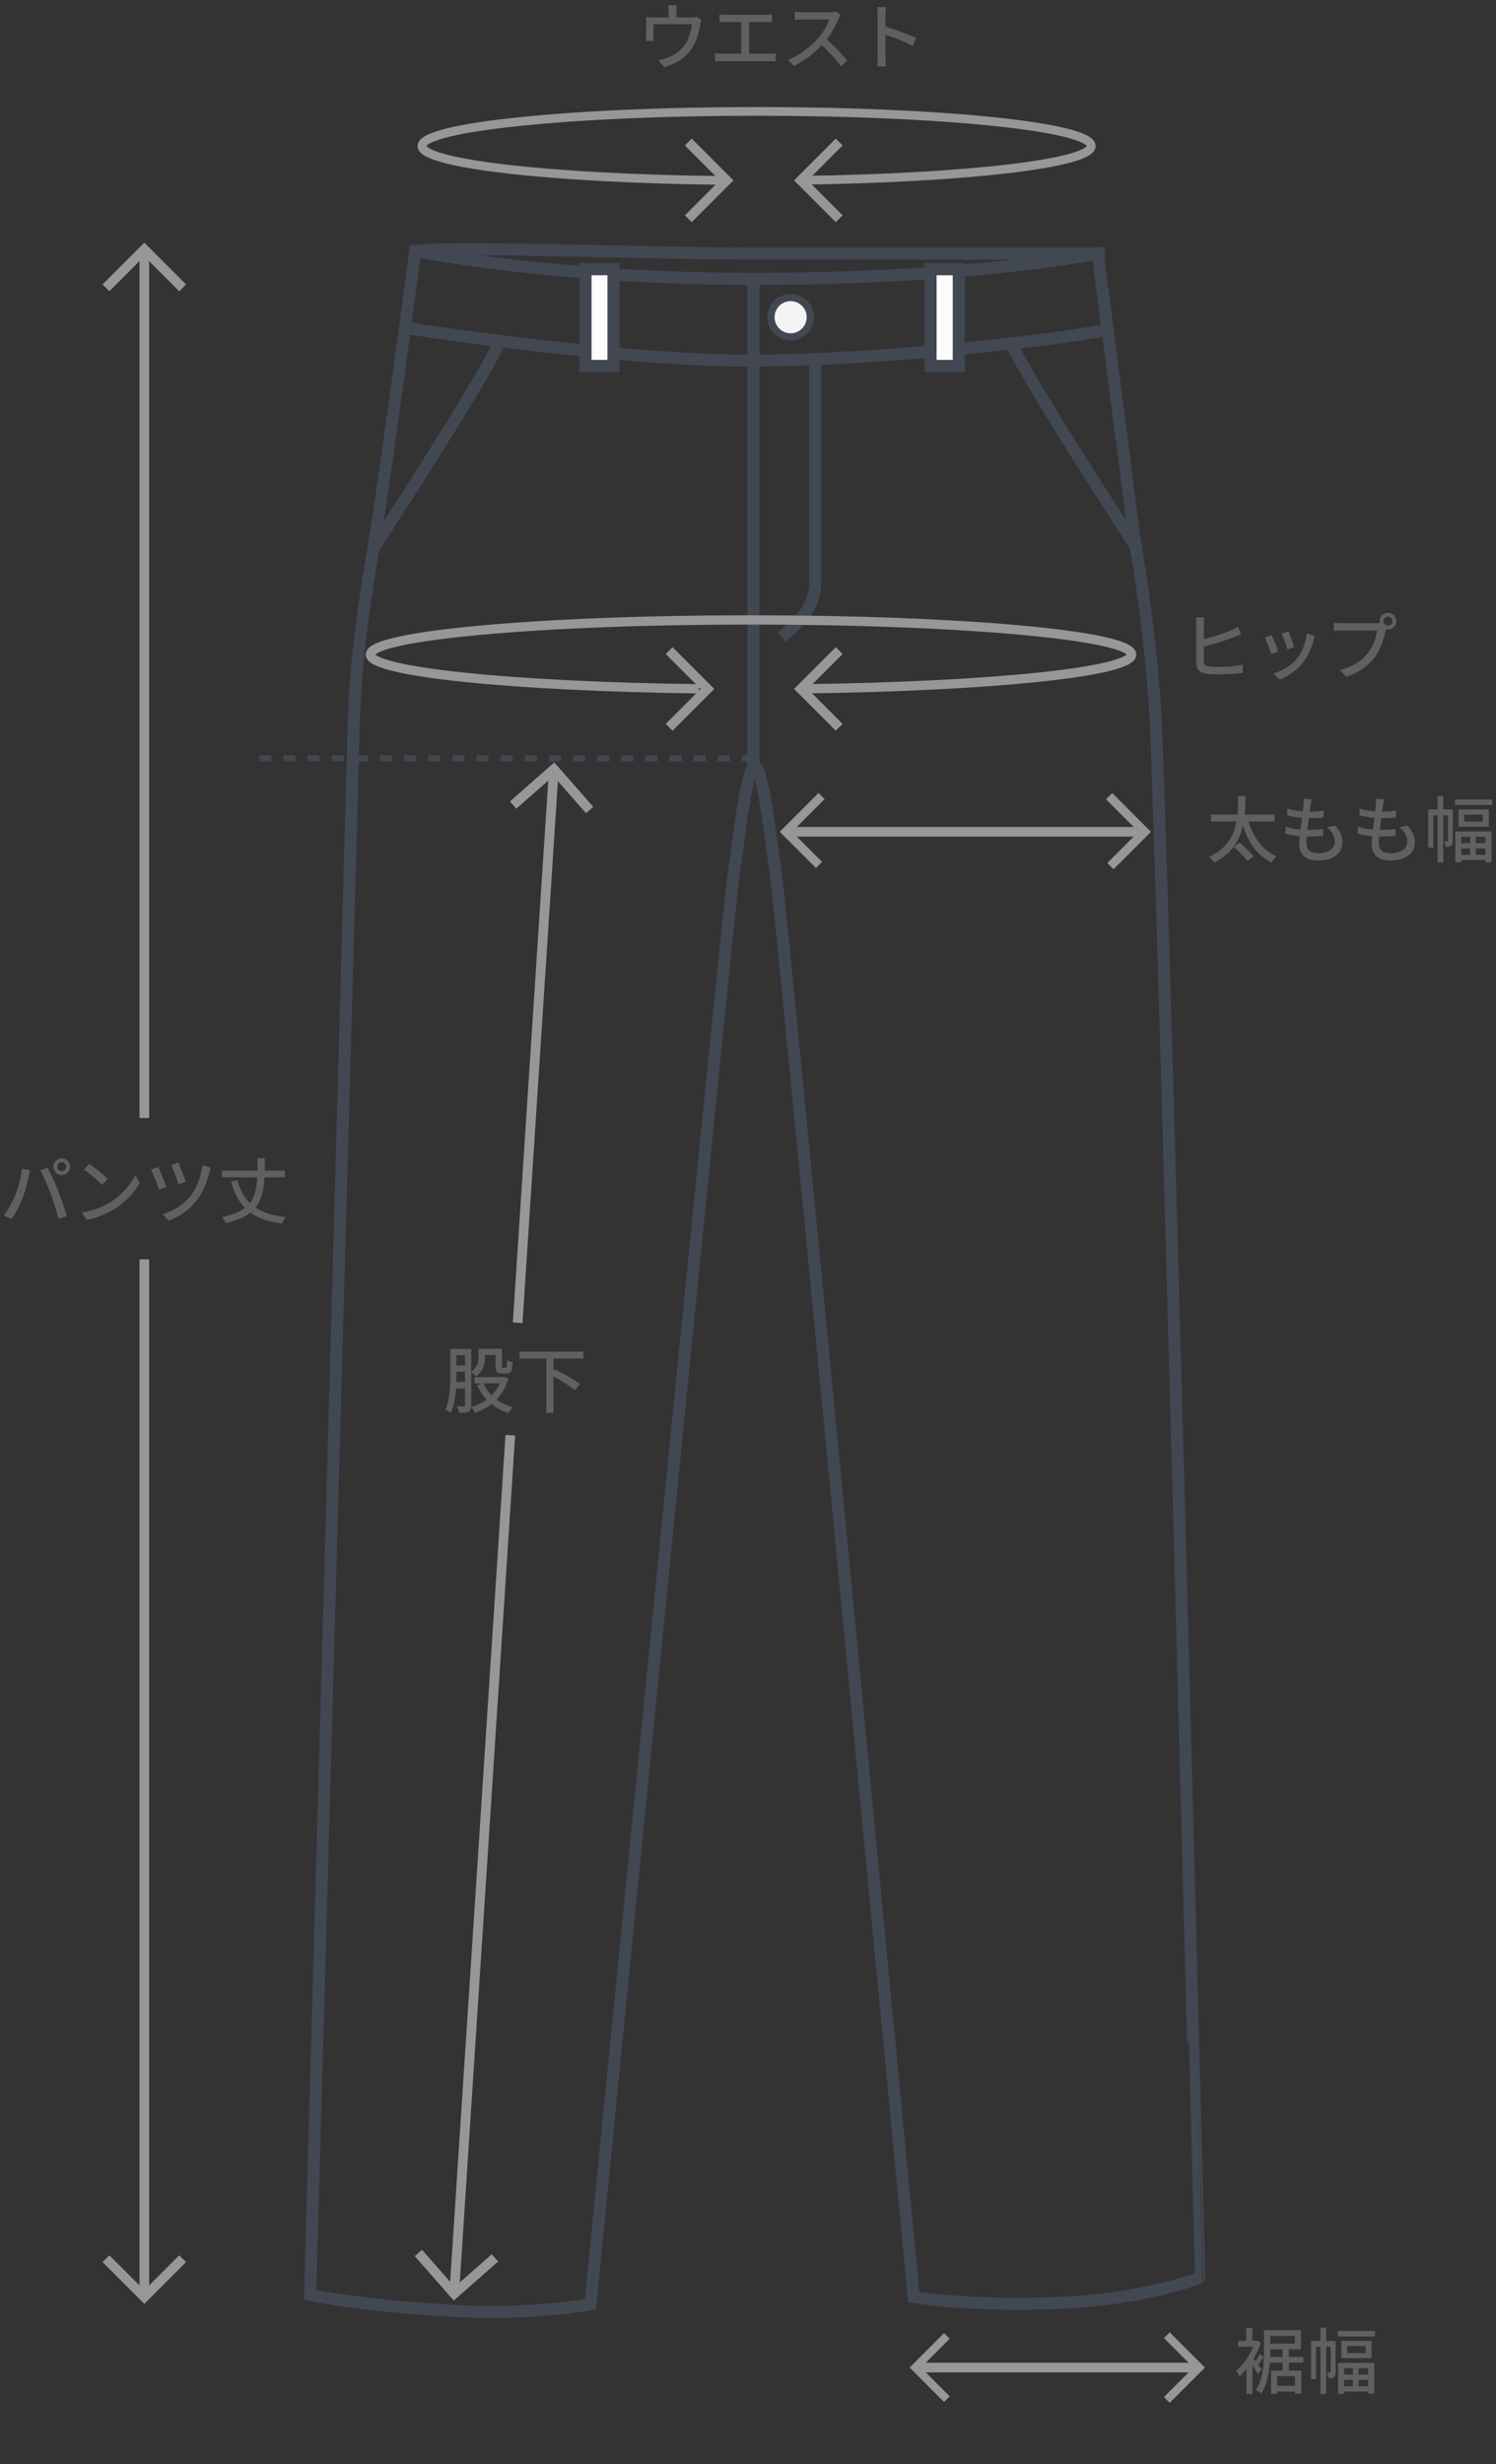 <svg version="1.1" id="レイヤー_2" xmlns="http://www.w3.org/2000/svg" x="0" y="0" width="123.979" height="204.12" viewBox="0 0 123.979 204.12" xml:space="preserve"><rect x="0" y="0" width="123.979" height="204.12" fill="#333333" stroke="none"/><style type="text/css">.st1{fill:none;stroke-miterlimit:10}.st1,.st2{stroke:#414851}.st2,.st3{stroke-miterlimit:10}.st2{fill:#fcfcfc}.st3{fill:none;stroke:#969796;stroke-width:.8}.st5{fill:#606060}</style><g><g><circle cx="65.522" cy="26.278" r="1.631" fill="#f3f3f3" stroke="#414851" stroke-width=".6" stroke-miterlimit="10"/><path class="st1" d="M91.56 21.007H61.618c-6.991 0-23.565-.633-27.21-.226 0 0-2.241 17.083-3.288 23.549-.648 4.001-1.67 9.765-1.813 15.817-.152 6.433-3.606 129.959-3.606 129.959s3.95.897 12.144 1.34c6.309.341 11.087-.56 11.087-.56S60.337 75.408 60.803 72.379c.466-3.029 1.049-8.971 1.864-8.971"/><path class="st1" d="M33.409 27.142s17.432 2.73 28.733 2.73 27.015-1.908 29.548-2.563"/><path class="st1" d="M62.434 63.408c.816 0 1.398 5.942 1.864 8.971.466 3.029 11.423 117.91 11.423 117.91s4.318.773 11.768.495c7.457-.278 11.891-2.084 11.891-2.084S96.241 65.615 95.698 58.311c-.443-5.954-1.062-9.942-1.717-13.981l-3.004-23.324s-10.252 2.097-28.552 2.097c-16.552 0-27.751-2.264-27.751-2.264"/><line class="st1" x1="62.434" y1="23.104" x2="62.434" y2="63.408"/><path class="st1" d="M67.56 29.872v18.413c0 1.925-1.443 3.453-2.786 4.489"/><g><path class="st1" d="M41.262 28.655c-2.09 4.176-10.341 16.8-10.341 16.8"/></g><g><path class="st1" d="M83.902 28.655c2.09 4.176 10.341 16.8 10.341 16.8"/></g><rect x="48.524" y="22.305" class="st2" width="2.319" height="8.007"/><rect x="77.12" y="22.305" class="st2" width="2.336" height="8.007"/></g><line class="st3" x1="42.292" y1="118.895" x2="37.641" y2="190.014"/><line class="st3" x1="45.899" y1="63.725" x2="42.901" y2="109.576"/><polyline class="st3" points="42.524,66.692 45.899,63.725 48.866,67.101"/><polyline class="st3" points="41.017,187.047 37.641,190.014 34.674,186.638"/><line x1="21.489" y1="62.82" x2="62.051" y2="62.82" fill="none" stroke="#414851" stroke-width=".5" stroke-miterlimit="10" stroke-dasharray="1"/><g><path class="st5" d="M39.053 116.408c0 .27-.048.438-.216.534-.167.09-.414.102-.803.096a1.7 1.7 0 00-.162-.534c.252.012.492.006.558.006.078-.006.108-.03.108-.114v-1.374h-.75c-.048.714-.168 1.469-.432 2.027a1.993 1.993 0 00-.456-.258c.39-.827.419-2.021.419-2.896v-2.147h1.733v1.877c.521-.348.6-.81.6-1.206v-.689h1.949v1.415c0 .144.006.162.084.162h.216c.09 0 .114-.078.126-.654.108.084.318.174.462.198-.042.744-.174.929-.522.929h-.366c-.408 0-.534-.138-.534-.629v-.9h-.881v.186c0 .522-.12 1.158-.744 1.571a2.013 2.013 0 00-.39-.348v2.748zm-.516-1.913v-.864h-.713v.264c0 .186 0 .39-.006.6h.719zm-.714-2.231v.852h.713v-.852h-.713zm4.306 1.937a4.04 4.04 0 01-.972 1.733c.384.282.84.504 1.343.636a2.226 2.226 0 00-.372.486 4.165 4.165 0 01-1.391-.738 4.703 4.703 0 01-1.374.726 1.785 1.785 0 00-.318-.479 3.955 3.955 0 001.277-.624 4.524 4.524 0 01-.786-1.193l.432-.15h-.642v-.516h2.339l.102-.024.362.143zm-2.075.396c.162.36.396.696.684.984.282-.282.509-.612.677-.984h-1.361zm5.814-2.057v1.014l.102-.12c.684.33 1.625.863 2.086 1.223l-.408.51c-.384-.324-1.133-.792-1.781-1.151v3.017h-.594v-4.492H43.05v-.57h5.295v.57h-2.477z"/></g><line class="st3" x1="11.959" y1="104.324" x2="11.959" y2="190.014"/><line class="st3" x1="11.959" y1="20.669" x2="11.959" y2="92.616"/><polyline class="st3" points="8.781,23.846 11.959,20.669 15.137,23.846"/><polyline class="st3" points="15.137,187.112 11.959,190.289 8.781,187.112"/><g><path class="st5" d="M1.823 96.812l.677.138c-.042.15-.096.378-.126.51-.078.396-.293 1.253-.527 1.847a8.695 8.695 0 01-.882 1.673l-.653-.276a7.723 7.723 0 00.929-1.643 9.049 9.049 0 00.582-2.249zm1.505.132l.618-.204c.246.45.642 1.319.881 1.925.228.576.546 1.511.708 2.075l-.684.222a20.53 20.53 0 00-.654-2.087c-.233-.624-.611-1.481-.869-1.931zm1.787-.989a.691.691 0 110 1.384c-.378 0-.689-.306-.689-.689s.311-.695.689-.695zm0 1.067a.38.38 0 00.378-.372.384.384 0 00-.378-.378.38.38 0 00-.372.378c0 .204.168.372.372.372zm4.021 2.572c.965-.594 1.715-1.493 2.081-2.261l.366.654c-.432.779-1.169 1.595-2.105 2.171a6.602 6.602 0 01-2.297.894l-.401-.618a6.223 6.223 0 002.356-.84zm-.203-1.919l-.474.486c-.312-.318-1.055-.972-1.499-1.271l.438-.468c.419.282 1.199.906 1.535 1.253zm4.86.66l-.605.222a16.873 16.873 0 00-.678-1.667l.6-.216c.167.354.539 1.259.683 1.661zm3.556-1.205c-.18.708-.51 1.601-1.001 2.254a5.285 5.285 0 01-2.357 1.739l-.521-.528c.839-.24 1.751-.803 2.356-1.571.468-.594.834-1.583.948-2.489l.702.198a2.917 2.917 0 00-.127.397zm-1.961.767l-.594.209a15.177 15.177 0 00-.6-1.601l.582-.198c.144.295.504 1.231.612 1.59zm6.528-.372c-.054 1.025-.222 1.865-.744 2.507.624.419 1.451.678 2.519.797a2.23 2.23 0 00-.336.534c-1.115-.15-1.955-.444-2.603-.912-.462.378-1.121.666-2.039.864a1.673 1.673 0 00-.317-.486c.869-.186 1.481-.438 1.907-.768-.534-.545-.894-1.253-1.157-2.165l.534-.132c.21.792.54 1.416 1.031 1.901.432-.546.564-1.253.606-2.141h-2.92v-.544h2.938c.006-.324.006-.666.006-1.032h.605c0 .36 0 .702-.012 1.032h1.679v.545h-1.697z"/></g><g><path class="st5" d="M56.06.932v.516h1.211c.24 0 .36-.03.45-.06l.414.258a2.235 2.235 0 00-.102.408c-.09.521-.258 1.199-.576 1.757-.462.833-1.326 1.451-2.405 1.745l-.492-.57c.228-.036.503-.114.72-.198.551-.186 1.151-.594 1.511-1.127.312-.479.486-1.133.552-1.655h-3.19v.984c0 .12.006.293.024.396h-.654c.012-.126.024-.3.024-.432v-1.05c0-.132-.006-.348-.024-.486.186.018.36.03.582.03h1.308V.932c0-.15-.006-.282-.042-.498h.726a4.109 4.109 0 00-.037.498zm4.099.294h3.28c.186 0 .378-.012.54-.036v.66a5.34 5.34 0 00-.54-.024h-1.361v2.621h1.691c.192 0 .366-.024.522-.042v.689a4.154 4.154 0 00-.522-.03h-3.958c-.174 0-.366.006-.558.03v-.69c.18.03.384.042.558.042h1.613v-2.62h-1.265a5.63 5.63 0 00-.534.024v-.66c.156.024.396.036.534.036zm9.328.33c-.21.492-.563 1.169-.983 1.709a16.017 16.017 0 011.715 1.757l-.528.468c-.396-.54-.996-1.199-1.589-1.751-.642.684-1.451 1.325-2.309 1.727l-.486-.51c.972-.372 1.871-1.091 2.465-1.757.408-.456.81-1.115.953-1.583h-2.201c-.234 0-.558.03-.654.036V.974c.12.018.468.042.654.042h2.225c.222 0 .42-.024.522-.06l.39.288c-.042.06-.132.21-.174.312zm3.247-.294c0-.192-.018-.468-.054-.672h.738c-.018.198-.042.462-.042.672v.935c.797.24 1.937.666 2.537.959l-.27.654c-.629-.342-1.607-.72-2.267-.936v1.853c0 .186.018.552.048.768h-.737c.03-.21.048-.534.048-.768V1.262z"/></g><g><path class="st5" d="M99.764 51.688v1.259c.72-.174 1.655-.474 2.237-.72a4.19 4.19 0 00.588-.3l.258.606c-.198.078-.438.186-.624.258-.647.258-1.691.582-2.458.773v1.229c0 .282.126.36.408.414.186.03.468.042.75.042.63 0 1.571-.066 2.069-.198v.689c-.54.078-1.445.126-2.104.126-.366 0-.726-.024-.978-.066-.486-.084-.768-.33-.768-.833v-3.28c0-.168-.012-.414-.036-.546h.702c-.026.158-.044.38-.044.547zm6.168 2.285l-.57.21c-.102-.318-.414-1.133-.545-1.367l.563-.204c.139.276.438 1.032.552 1.361zm2.921-.935c-.162.642-.42 1.277-.839 1.811a4.644 4.644 0 01-1.973 1.451l-.498-.51c.678-.192 1.469-.647 1.967-1.265.414-.516.713-1.295.797-2.051l.66.21c-.054.15-.091.258-.114.354zm-1.596.564l-.563.204a10.96 10.96 0 00-.48-1.319l.564-.186c.108.251.401 1.036.479 1.301zm7.764-2.837c.384 0 .695.312.695.689a.69.69 0 01-.857.671c-.006.036-.018.078-.024.114-.138.612-.414 1.559-.899 2.201-.546.708-1.295 1.283-2.381 1.625l-.516-.563c1.169-.288 1.847-.804 2.345-1.427.408-.528.666-1.295.75-1.841h-2.95a8.91 8.91 0 00-.648.024v-.672c.168.018.45.042.648.042h2.908c.072 0 .162 0 .258-.012a.688.688 0 01.671-.851zm0 1.062a.38.38 0 00.378-.372.384.384 0 00-.378-.378.38.38 0 00-.372.378.373.373 0 00.372.372z"/></g><g><path class="st5" d="M103.475 68.052c.396 1.307 1.157 2.387 2.309 2.884-.132.12-.318.354-.414.516-1.175-.576-1.913-1.655-2.369-3.053-.27 1.188-.899 2.351-2.387 3.041a1.707 1.707 0 00-.426-.462c1.499-.653 2.069-1.787 2.285-2.926h-2.111v-.57h2.189c.06-.552.054-1.085.06-1.541h.606c-.006.462-.012.996-.066 1.541h2.482v.57h-2.158zm-.744 1.757c.396.33.912.81 1.151 1.127l-.504.396c-.233-.33-.726-.84-1.127-1.188l.48-.335zm5.88-3.119l-.072.546c.444 0 .846-.03 1.164-.078l-.018.564c-.372.036-.714.06-1.206.06h-.012c-.042.312-.084.654-.12.966h.084c.39 0 .822-.018 1.229-.072l-.018.564c-.366.036-.731.06-1.122.06h-.228c-.018.209-.03.396-.03.521 0 .546.318.864.959.864.875 0 1.403-.39 1.403-.954 0-.408-.216-.828-.636-1.199l.666-.138c.402.474.6.894.6 1.409 0 .899-.803 1.487-2.044 1.487-.87 0-1.535-.378-1.535-1.373 0-.156.018-.384.042-.654a6.56 6.56 0 01-1.2-.204l.03-.576c.39.138.821.204 1.229.24l.126-.972a7.606 7.606 0 01-1.247-.21l.03-.552c.366.12.833.192 1.277.228.03-.216.048-.408.06-.564a2.54 2.54 0 00.006-.474l.672.036c-.04.188-.064.331-.089.475zm6 0l-.072.546c.444 0 .846-.03 1.164-.078l-.018.564c-.372.036-.714.06-1.206.06h-.012c-.042.312-.084.654-.12.966h.084c.39 0 .822-.018 1.229-.072l-.018.564c-.366.036-.731.06-1.122.06h-.228c-.018.209-.03.396-.03.521 0 .546.318.864.959.864.875 0 1.403-.39 1.403-.954 0-.408-.216-.828-.636-1.199l.666-.138c.402.474.6.894.6 1.409 0 .899-.803 1.487-2.044 1.487-.87 0-1.535-.378-1.535-1.373 0-.156.018-.384.042-.654a6.56 6.56 0 01-1.2-.204l.03-.576c.39.138.821.204 1.229.24l.126-.972a7.606 7.606 0 01-1.247-.21l.03-.552c.366.12.833.192 1.277.228.03-.216.048-.408.06-.564a2.54 2.54 0 00.006-.474l.672.036c-.04.188-.064.331-.089.475zm5.791 2.945c0 .186-.024.342-.138.42-.108.09-.246.102-.456.102a1.233 1.233 0 00-.138-.468h.27c.042 0 .054-.012.054-.066v-2.075h-.384v3.898h-.474v-3.898h-.354v2.669h-.42v-3.161h.773v-1.109h.474v1.109h.792v2.579zm3.262-3.406v.456h-3.077v-.456h3.077zm-3.059 2.65h3.004v2.548h-.516v-.18h-1.991v.192h-.498v-2.56zm2.777-1.823v1.427h-2.512v-1.427h2.512zm-2.278 2.267v.521h.726v-.521h-.726zm.725 1.487v-.527h-.726v.527h.726zm1.055-3.328h-1.535v.582h1.535v-.582zm.21 1.841h-.792v.521h.792v-.521zm0 1.487v-.527h-.792v.527h.792z"/></g><g><path class="st5" d="M104.235 196.663a7.751 7.751 0 00-.438-.726v2.375h-.498v-2.063c-.192.24-.39.444-.582.618a2.403 2.403 0 00-.27-.479c.54-.438 1.092-1.206 1.416-1.979h-1.266v-.491h.69v-1.08h.498v1.08h.318l.096-.024.288.187c-.15.455-.36.905-.6 1.319.048.065.108.138.168.216.126-.187.264-.433.348-.606l.324.24c-.156.222-.318.468-.456.647.132.168.24.324.288.39l-.324.376zm2.578-.941v.66h1.038v1.912h-.528v-.18h-1.487v.198h-.503v-1.931h.959v-.66h-1.056c-.066.876-.246 1.847-.713 2.549a2.28 2.28 0 00-.45-.282c.624-.93.677-2.267.677-3.226v-1.728h3.07v1.583h-1.007v.63h1.206v.474h-1.206zm-.521-.474v-.63h-1.025v.145c0 .149 0 .317-.006.485h1.031zm-1.025-1.739v.636h2.039v-.636h-2.039zm2.056 3.328h-1.487v.81h1.487v-.81zm3.368-.336c0 .187-.024.342-.138.42-.108.09-.246.103-.456.103a1.233 1.233 0 00-.138-.468h.27c.042 0 .054-.013.054-.066v-2.075h-.384v3.898h-.474v-3.898h-.354v2.669h-.42v-3.16h.773v-1.109h.474v1.109h.792v2.577zm3.262-3.405v.455h-3.077v-.455h3.077zm-3.058 2.65h3.004v2.548h-.516v-.18h-1.991v.192h-.498v-2.56zm2.776-1.823v1.427h-2.512v-1.427h2.512zm-2.278 2.266v.521h.726v-.521h-.726zm.725 1.488v-.527h-.726v.527h.726zm1.055-3.328h-1.535v.582h1.535v-.582zm.21 1.84h-.792v.521h.792v-.521zm0 1.488v-.527h-.792v.527h.792z"/></g><polyline class="st3" points="57.042,11.767 60.219,14.945 57.042,18.122"/><polyline class="st3" points="69.546,11.767 66.369,14.945 69.546,18.122"/><polyline points="68.088,65.945 65.126,68.907 67.874,71.654" fill="none" stroke="#969796" stroke-width=".718" stroke-miterlimit="10"/><polyline points="78.47,193.513 75.853,196.13 78.47,198.748" fill="none" stroke="#969796" stroke-width=".659" stroke-miterlimit="10"/><polyline points="96.7,198.811 99.381,196.13 96.7,193.45" fill="none" stroke="#969796" stroke-width=".675" stroke-miterlimit="10"/><polyline points="91.917,65.955 94.869,68.907 92.024,71.751" fill="none" stroke="#969796" stroke-width=".73" stroke-miterlimit="10"/><path d="M59.65 14.945c-13.881-.157-24.681-1.373-24.681-2.85 0-1.583 12.417-2.867 27.734-2.867s27.734 1.284 27.734 2.867c0 1.449-10.404 2.647-23.912 2.84" fill="none" stroke="#969796" stroke-width=".722" stroke-miterlimit="10"/><polyline class="st3" points="55.453,53.894 58.63,57.072 55.453,60.249"/><polyline class="st3" points="69.546,53.894 66.369,57.072 69.546,60.249"/><path d="M57.926 57.062c-15.381-.191-27.232-1.39-27.232-2.84 0-1.583 14.123-2.867 31.544-2.867s31.544 1.284 31.544 2.867c0 1.449-11.833 2.647-27.197 2.84" fill="none" stroke="#969796" stroke-width=".77" stroke-miterlimit="10"/><line class="st3" x1="65.126" y1="68.907" x2="94.869" y2="68.907"/><line class="st3" x1="75.852" y1="196.13" x2="99.029" y2="196.13"/></g></svg>